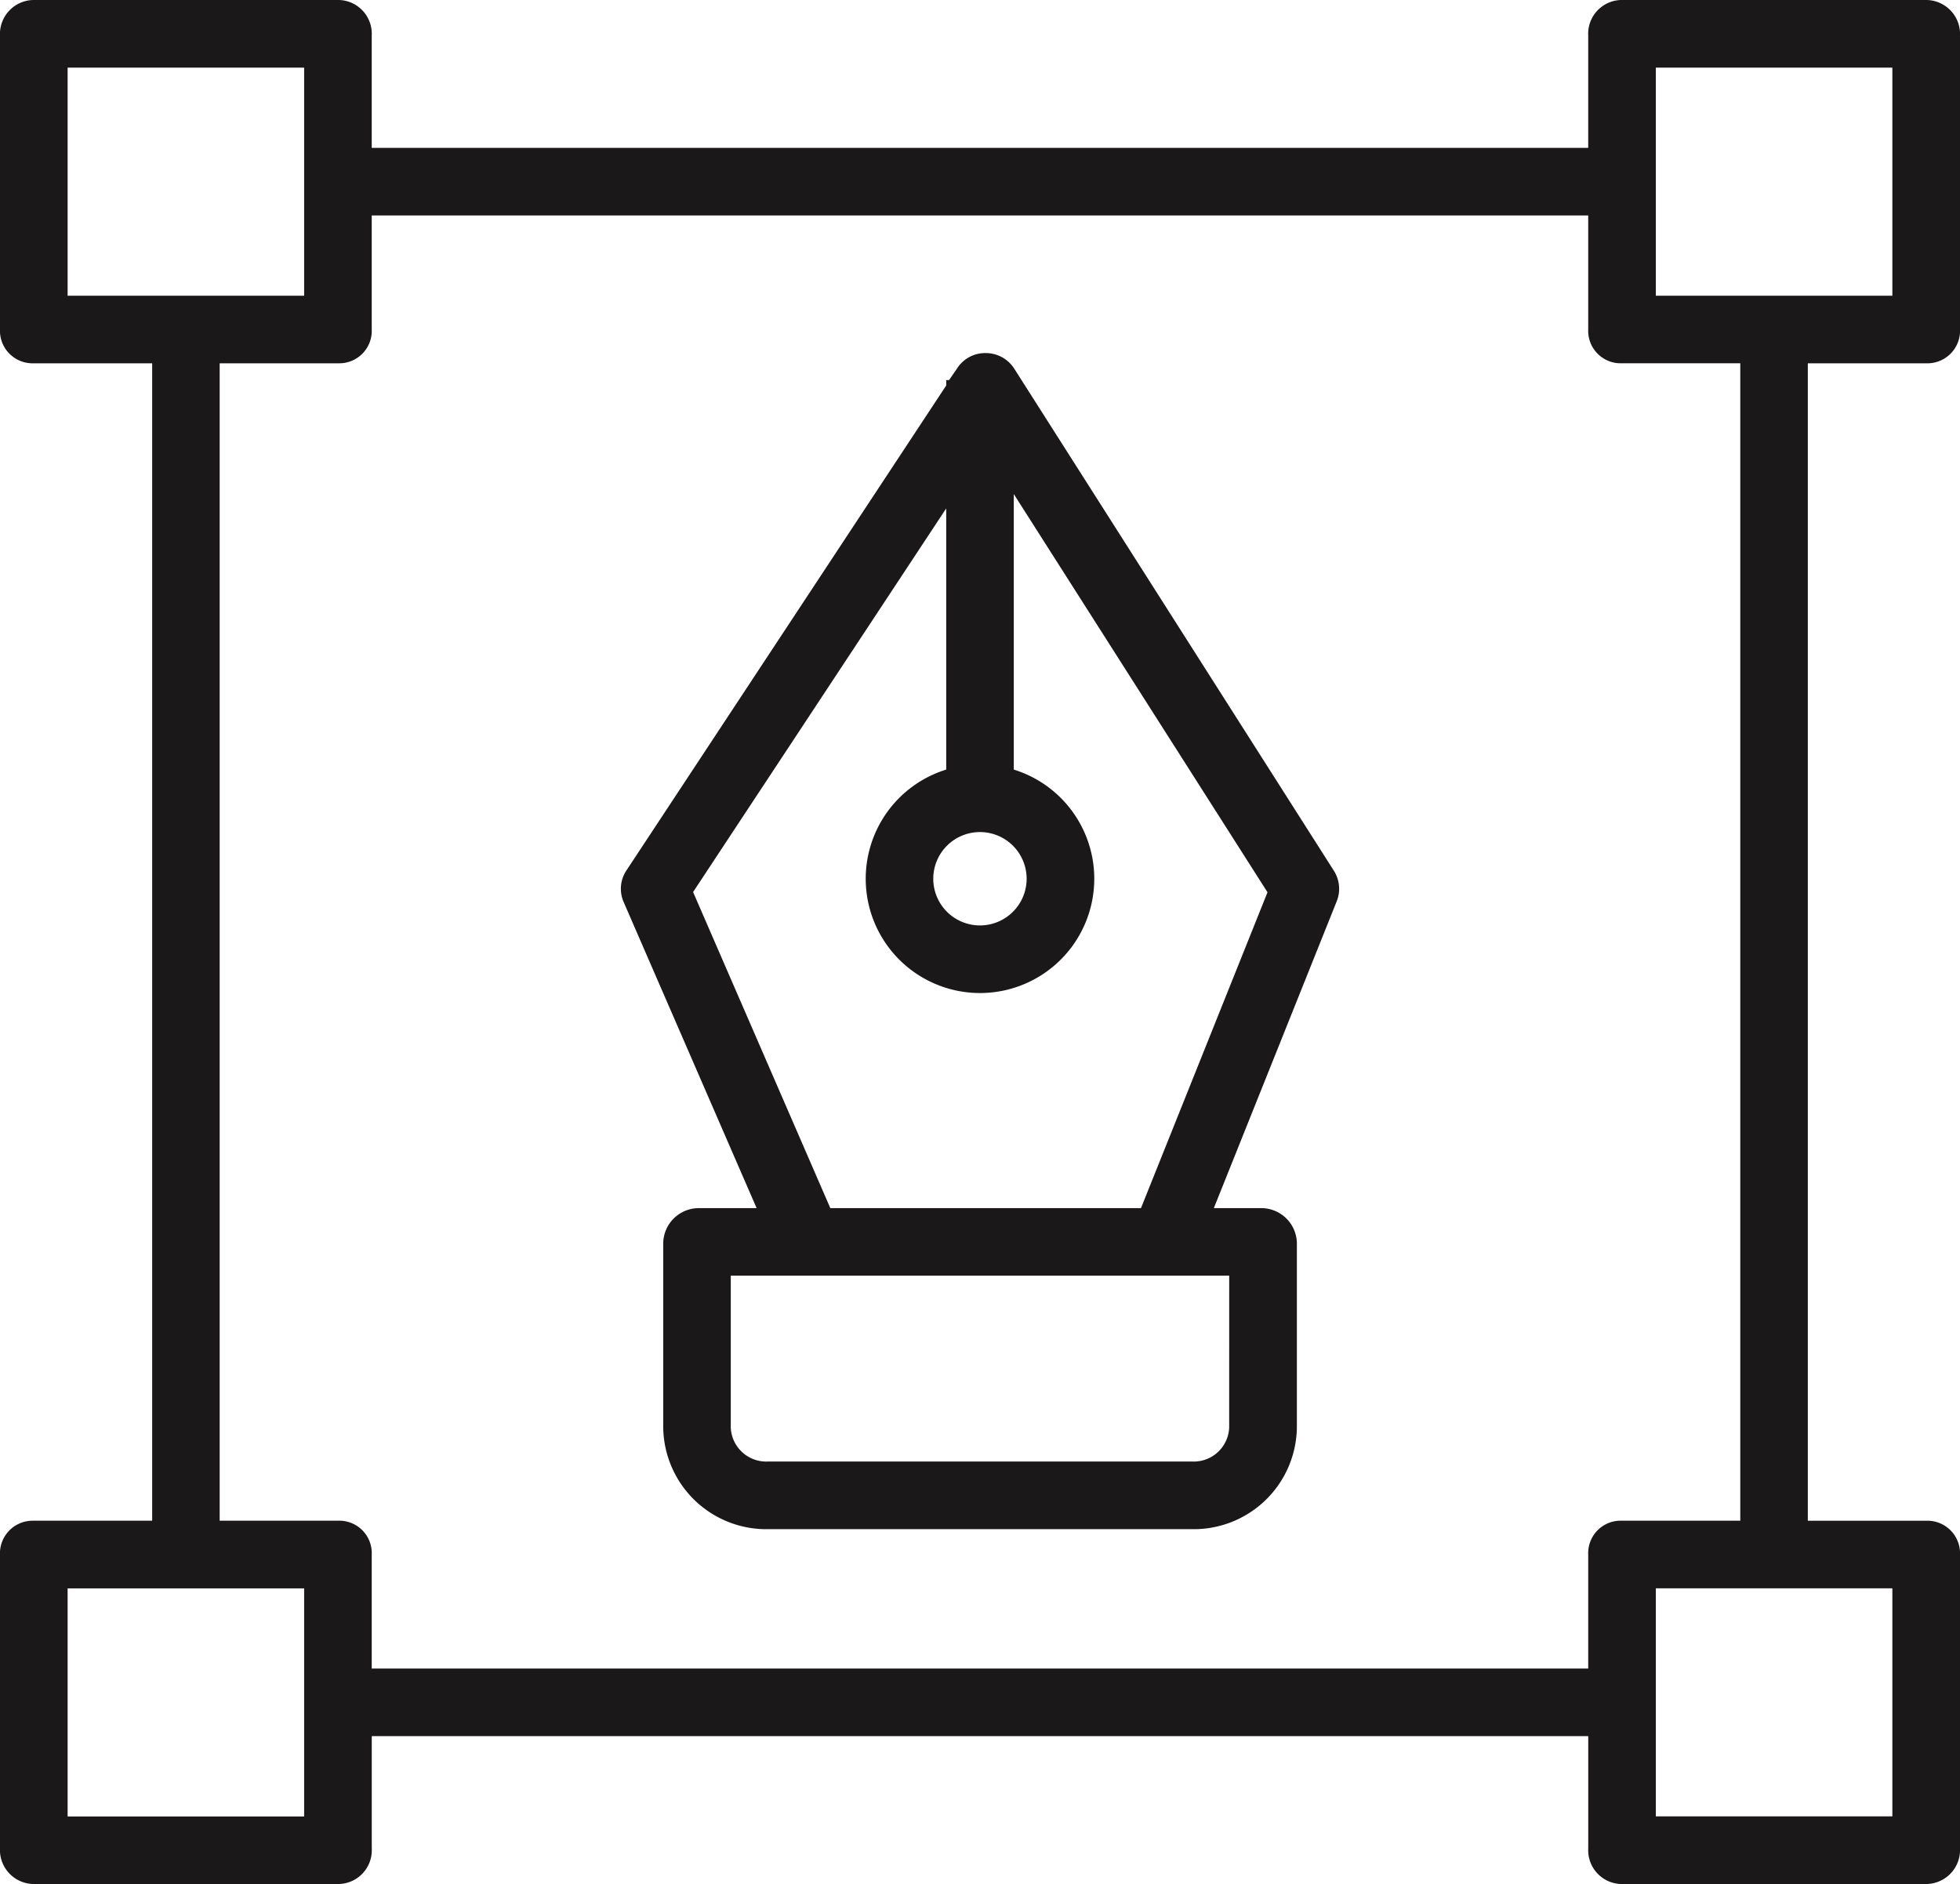 <svg id="Group_66" data-name="Group 66" xmlns="http://www.w3.org/2000/svg" width="78.556" height="75.507" viewBox="0 0 78.556 75.507">
  <path id="Path_78" data-name="Path 78" d="M179.006,1993.272h12.317a1.353,1.353,0,0,0,1.284-1.42v-4.506h48.756v4.506a1.353,1.353,0,0,0,1.284,1.42h12.317a1.366,1.366,0,0,0,1.3-1.42v-11.783a1.309,1.309,0,0,0-1.3-1.356h-4.8v-46.387h4.8a1.307,1.307,0,0,0,1.3-1.357v-11.783a1.365,1.365,0,0,0-1.3-1.42H242.646a1.353,1.353,0,0,0-1.284,1.42v4.506H192.606v-4.506a1.353,1.353,0,0,0-1.284-1.42H179.006a1.364,1.364,0,0,0-1.3,1.42v11.783a1.307,1.307,0,0,0,1.3,1.357h4.8v46.387h-4.8a1.309,1.309,0,0,0-1.3,1.356v11.783a1.364,1.364,0,0,0,1.3,1.42Zm74.546-2.709h-9.48v-9.141h9.48Zm-9.48-70.088h9.48v9.142h-9.48Zm-63.655,0h9.48v9.142h-9.48Zm6.094,11.85h4.811a1.3,1.3,0,0,0,1.284-1.357V1926.4h48.756v4.568a1.3,1.3,0,0,0,1.284,1.357h4.811v46.387h-4.811a1.3,1.3,0,0,0-1.284,1.356v4.57H192.606v-4.57a1.3,1.3,0,0,0-1.284-1.356h-4.811Zm-6.094,49.1h9.48v9.141h-9.48Zm0,0" transform="translate(-177.707 -1917.765)" fill="#1a1818"/>
  <path id="Path_79" data-name="Path 79" d="M197.235,1960.044H194.9a1.428,1.428,0,0,0-1.408,1.385v7.41a4.131,4.131,0,0,0,4.188,4.072H214.7a4.131,4.131,0,0,0,4.188-4.072v-7.41a1.428,1.428,0,0,0-1.408-1.385h-1.92l4.926-12.3a1.344,1.344,0,0,0-.115-1.222L207.561,1926.4a1.354,1.354,0,0,0-1.132-.625,1.332,1.332,0,0,0-1.141.588l-.339.494h-.115v.217l-12.815,19.433a1.325,1.325,0,0,0-.113,1.27Zm18.94,8.794a1.421,1.421,0,0,1-1.478,1.362H197.679a1.422,1.422,0,0,1-1.48-1.362v-6.087h19.977Zm-9.989-23.866a1.871,1.871,0,1,1-1.871,1.87,1.871,1.871,0,0,1,1.871-1.87ZM204.834,1932v10.468a4.58,4.58,0,1,0,2.708,0v-11.043l10.169,15.96-5.071,12.659H200.189l-5.5-12.668Zm0,0" transform="translate(-166.91 -1911.624)" fill="#1a1818"/>
</svg>

